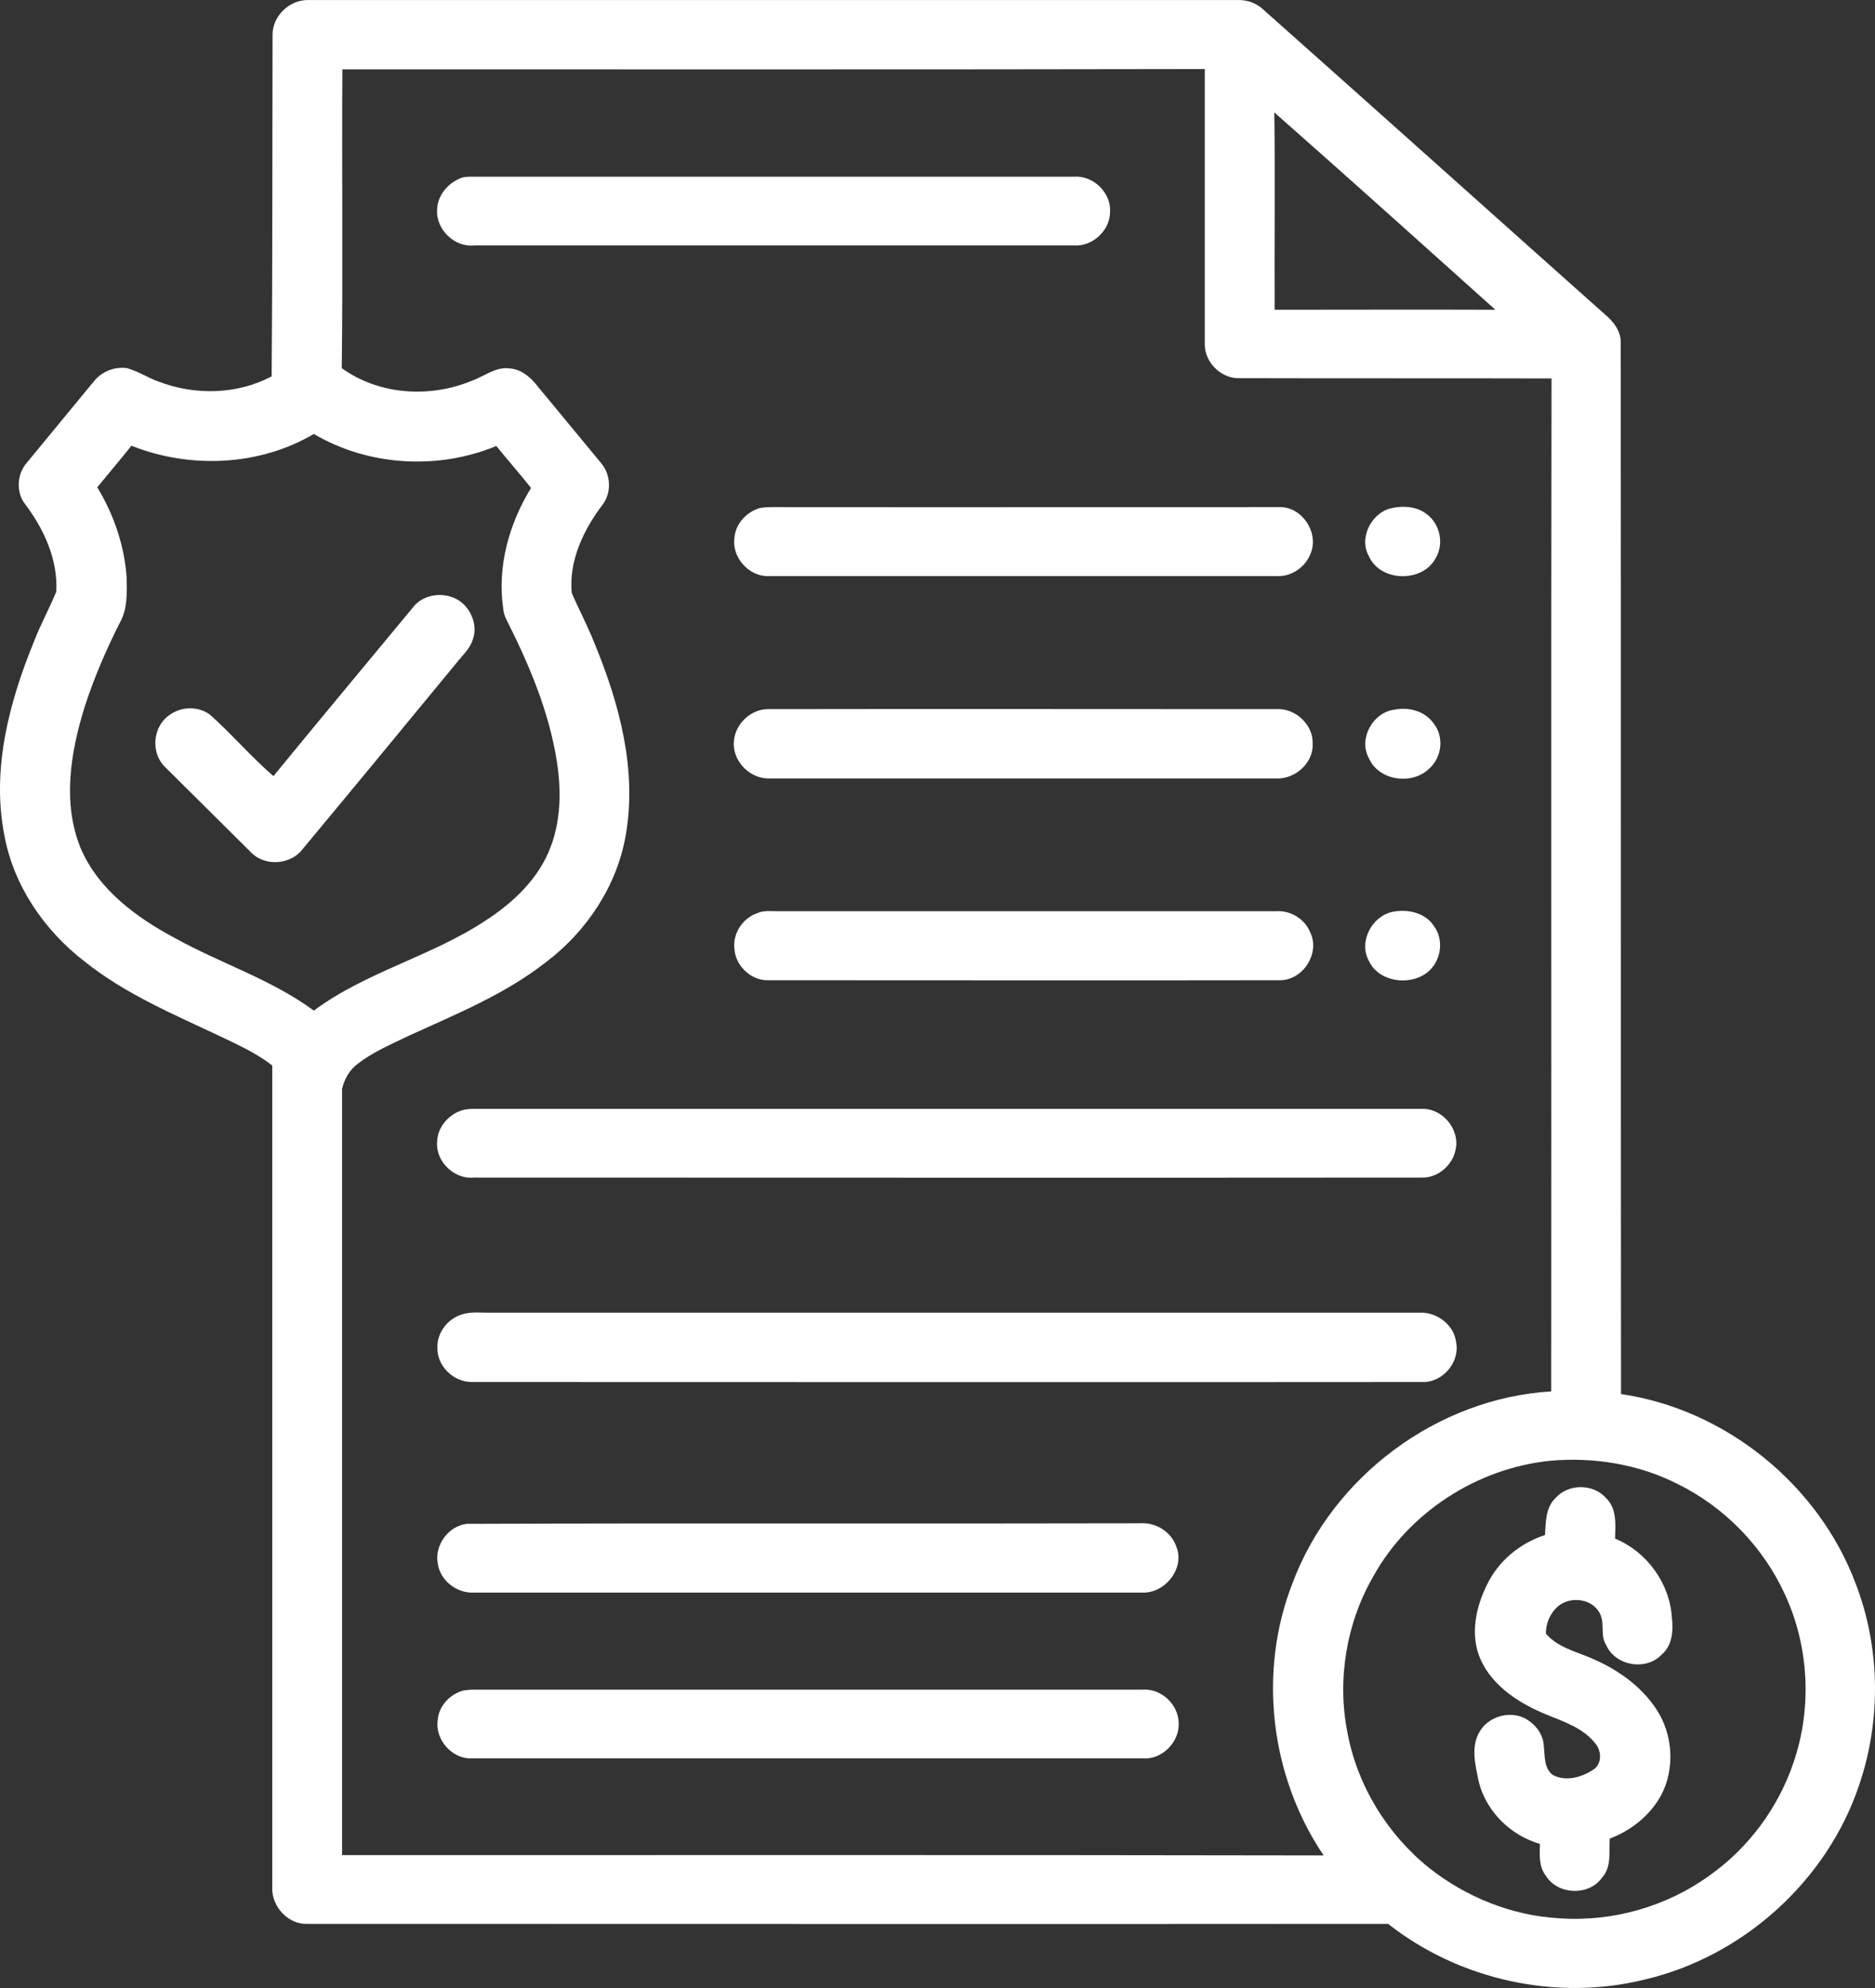 <svg width="50" height="53" viewBox="0 0 50 53" fill="none" xmlns="http://www.w3.org/2000/svg">
<rect x="0" y="0" width="50" height="53" fill="#333333" stroke="none"/>
<path d="M7.268 0.936C7.26 0.441 7.704 0.001 8.203 0.001C16.474 0.001 24.745 0.001 33.008 0.001C33.237 -0.007 33.475 0.071 33.649 0.221C36.731 2.957 39.797 5.71 42.871 8.447C43.061 8.62 43.22 8.855 43.22 9.115C43.227 18.465 43.22 27.816 43.227 37.166C46.032 37.575 48.504 39.596 49.486 42.223C50.144 43.929 50.167 45.872 49.573 47.602C48.718 50.142 46.484 52.163 43.853 52.776C41.5 53.358 38.91 52.784 37.016 51.29C27.415 51.298 17.813 51.29 8.211 51.29C7.696 51.322 7.244 50.834 7.26 50.331C7.26 43.025 7.26 35.711 7.26 28.406C6.856 28.091 6.397 27.879 5.937 27.659C4.678 27.061 3.362 26.518 2.261 25.637C1.176 24.804 0.36 23.608 0.114 22.256C-0.226 20.51 0.241 18.733 0.899 17.121C1.073 16.665 1.311 16.232 1.501 15.776C1.548 14.927 1.176 14.109 0.669 13.44C0.431 13.133 0.447 12.67 0.693 12.363C1.303 11.624 1.905 10.892 2.515 10.153C2.721 9.901 3.061 9.768 3.386 9.815C3.679 9.894 3.933 10.067 4.218 10.169C5.193 10.546 6.317 10.523 7.244 10.035C7.268 7.015 7.26 3.98 7.268 0.936ZM9.13 1.849C9.114 4.507 9.146 7.165 9.114 9.815C10.104 10.53 11.459 10.617 12.576 10.153C12.917 10.035 13.218 9.768 13.598 9.823C13.899 9.846 14.145 10.051 14.327 10.287C14.897 10.979 15.468 11.663 16.03 12.347C16.292 12.654 16.315 13.141 16.062 13.464C15.555 14.132 15.167 14.958 15.246 15.807C15.444 16.264 15.682 16.712 15.864 17.176C16.521 18.772 16.989 20.526 16.688 22.256C16.458 23.608 15.65 24.827 14.557 25.653C13.463 26.51 12.164 27.037 10.905 27.611C10.437 27.839 9.946 28.044 9.534 28.366C9.32 28.524 9.185 28.767 9.122 29.027C9.122 35.837 9.122 42.647 9.122 49.458C17.844 49.458 26.575 49.45 35.297 49.466C33.871 47.358 33.538 44.566 34.473 42.191C35.535 39.368 38.324 37.276 41.366 37.095C41.374 28.091 41.358 19.095 41.374 10.09C38.609 10.082 35.844 10.09 33.079 10.082C32.588 10.114 32.136 9.681 32.128 9.202C32.128 6.748 32.128 4.294 32.128 1.841C24.468 1.856 16.799 1.849 9.13 1.849ZM33.982 2.997C34.006 4.75 33.982 6.504 33.99 8.258C35.955 8.258 37.92 8.25 39.876 8.258C37.92 6.504 35.963 4.743 33.982 2.997ZM3.505 11.883C3.204 12.261 2.895 12.622 2.594 12.992C3.038 13.723 3.323 14.557 3.378 15.414C3.386 15.807 3.402 16.224 3.204 16.586C2.832 17.317 2.507 18.072 2.253 18.859C1.881 20.062 1.659 21.407 2.15 22.61C2.618 23.711 3.632 24.458 4.662 25.008C5.882 25.685 7.236 26.109 8.369 26.943C9.764 25.905 11.514 25.496 12.956 24.537C13.598 24.12 14.2 23.577 14.549 22.885C14.953 22.091 14.985 21.171 14.85 20.306C14.644 18.977 14.113 17.726 13.511 16.531C13.456 16.429 13.424 16.319 13.416 16.201C13.257 15.092 13.582 13.951 14.161 13.008C13.86 12.63 13.543 12.268 13.234 11.891C11.673 12.536 9.819 12.426 8.369 11.569C6.92 12.426 5.066 12.504 3.505 11.883ZM41.342 38.944C39.385 39.14 37.555 40.328 36.612 42.042C35.899 43.284 35.654 44.786 35.931 46.186C36.193 47.602 36.993 48.907 38.126 49.812C39.108 50.582 40.32 51.07 41.572 51.141C42.99 51.243 44.44 50.834 45.588 50C46.634 49.261 47.426 48.184 47.83 46.98C48.322 45.541 48.242 43.914 47.608 42.529C47.03 41.248 45.992 40.178 44.725 39.557C43.679 39.03 42.491 38.841 41.342 38.944Z" fill="white"/>
<path d="M12.283 4.75C12.394 4.703 12.529 4.711 12.647 4.711C17.979 4.711 23.311 4.711 28.642 4.711C29.165 4.672 29.641 5.152 29.601 5.663C29.593 6.15 29.134 6.575 28.642 6.543C23.311 6.543 17.971 6.543 12.639 6.543C12.117 6.598 11.617 6.111 11.657 5.584C11.665 5.214 11.942 4.884 12.283 4.75Z" fill="white"/>
<path d="M20.197 13.566C20.316 13.519 20.443 13.527 20.57 13.519C25.085 13.527 29.609 13.519 34.125 13.519C34.719 13.511 35.17 14.187 34.957 14.738C34.822 15.115 34.442 15.383 34.038 15.359C29.522 15.359 25.006 15.359 20.491 15.359C19.96 15.375 19.5 14.84 19.587 14.321C19.619 13.975 19.881 13.684 20.197 13.566Z" fill="white"/>
<path d="M37.008 13.574C37.349 13.472 37.761 13.48 38.046 13.708C38.411 13.975 38.514 14.518 38.276 14.895C37.92 15.54 36.803 15.516 36.502 14.824C36.248 14.376 36.525 13.755 37.008 13.574Z" fill="white"/>
<path d="M11 16.208C11.293 15.807 11.919 15.752 12.307 16.059C12.592 16.295 12.735 16.704 12.608 17.05C12.544 17.27 12.37 17.435 12.227 17.608C10.841 19.291 9.455 20.974 8.06 22.649C7.744 23.058 7.062 23.105 6.698 22.728C5.929 21.965 5.161 21.202 4.392 20.439C4.012 20.062 4.075 19.362 4.519 19.063C4.836 18.827 5.311 18.819 5.62 19.071C6.199 19.59 6.706 20.188 7.292 20.691C8.52 19.189 9.764 17.703 11 16.208Z" fill="white"/>
<path d="M20.443 18.906C24.974 18.898 29.506 18.906 34.038 18.906C34.537 18.874 35.02 19.315 35.004 19.818C35.036 20.329 34.545 20.77 34.046 20.754C29.53 20.754 25.006 20.754 20.483 20.754C19.96 20.746 19.516 20.258 19.572 19.747C19.611 19.307 19.999 18.929 20.443 18.906Z" fill="white"/>
<path d="M37.167 18.922C37.547 18.843 37.983 18.945 38.221 19.275C38.514 19.629 38.458 20.18 38.118 20.486C37.658 20.943 36.763 20.817 36.502 20.211C36.224 19.7 36.596 19.008 37.167 18.922Z" fill="white"/>
<path d="M20.205 24.34C20.372 24.269 20.554 24.293 20.736 24.293C25.173 24.293 29.609 24.293 34.038 24.293C34.41 24.269 34.79 24.497 34.933 24.843C35.218 25.401 34.751 26.141 34.125 26.133C29.585 26.141 25.038 26.133 20.491 26.133C20.039 26.149 19.627 25.763 19.587 25.323C19.524 24.898 19.801 24.474 20.205 24.34Z" fill="white"/>
<path d="M37.143 24.308C37.539 24.23 38.007 24.332 38.236 24.686C38.522 25.063 38.427 25.653 38.046 25.936C37.579 26.29 36.763 26.18 36.502 25.614C36.224 25.11 36.581 24.419 37.143 24.308Z" fill="white"/>
<path d="M12.346 29.593C12.441 29.57 12.544 29.562 12.639 29.562C21.069 29.562 29.49 29.562 37.919 29.562C38.474 29.546 38.941 30.12 38.815 30.655C38.736 31.064 38.339 31.41 37.912 31.394C29.49 31.402 21.061 31.394 12.639 31.394C12.109 31.449 11.61 30.961 11.657 30.434C11.665 30.049 11.974 29.695 12.346 29.593Z" fill="white"/>
<path d="M12.291 35.051C12.56 34.956 12.845 35.004 13.131 34.996C21.37 34.996 29.609 34.996 37.848 34.996C38.316 34.972 38.775 35.318 38.831 35.79C38.934 36.325 38.458 36.875 37.912 36.844C29.466 36.852 21.029 36.844 12.584 36.844C12.101 36.852 11.649 36.419 11.665 35.931C11.649 35.546 11.919 35.177 12.291 35.051Z" fill="white"/>
<path d="M41.477 39.942C41.817 39.549 42.491 39.549 42.831 39.942C43.124 40.225 43.077 40.65 43.069 41.02C43.909 41.366 44.519 42.199 44.582 43.104C44.622 43.457 44.606 43.858 44.313 44.11C43.901 44.551 43.077 44.417 42.831 43.858C42.657 43.591 42.816 43.245 42.641 42.978C42.411 42.584 41.794 42.553 41.492 42.876C41.318 43.056 41.223 43.3 41.223 43.552C41.524 43.906 41.999 44.024 42.411 44.197C43.109 44.488 43.766 44.944 44.178 45.581C44.614 46.249 44.669 47.154 44.297 47.861C44.004 48.396 43.497 48.805 42.926 49.017C42.903 49.371 42.982 49.78 42.712 50.071C42.356 50.551 41.54 50.519 41.223 50.008C41.033 49.764 41.057 49.45 41.065 49.159C40.28 48.931 39.631 48.294 39.433 47.5C39.346 47.075 39.219 46.595 39.441 46.194C39.654 45.785 40.209 45.604 40.629 45.793C40.922 45.935 41.16 46.226 41.168 46.556C41.199 46.815 41.168 47.138 41.405 47.319C41.754 47.507 42.182 47.382 42.491 47.177C42.721 47.028 42.712 46.682 42.546 46.485C42.229 46.076 41.714 45.903 41.247 45.714C40.534 45.423 39.805 44.967 39.48 44.236C39.195 43.591 39.353 42.852 39.654 42.246C39.956 41.617 40.534 41.138 41.199 40.925C41.223 40.595 41.207 40.202 41.477 39.942Z" fill="white"/>
<path d="M12.449 40.626C18.431 40.603 24.412 40.626 30.393 40.611C30.813 40.579 31.233 40.831 31.368 41.232C31.605 41.806 31.075 42.474 30.473 42.459C24.531 42.459 18.581 42.459 12.639 42.459C12.172 42.482 11.728 42.128 11.673 41.672C11.586 41.193 11.958 40.681 12.449 40.626Z" fill="white"/>
<path d="M12.354 45.07C12.449 45.054 12.544 45.046 12.647 45.046C18.589 45.046 24.531 45.046 30.48 45.046C30.972 45.014 31.423 45.447 31.431 45.927C31.463 46.43 30.995 46.918 30.48 46.878C24.507 46.878 18.542 46.878 12.568 46.878C12.045 46.894 11.594 46.367 11.673 45.856C11.697 45.486 11.998 45.164 12.354 45.07Z" fill="white"/>
</svg>
